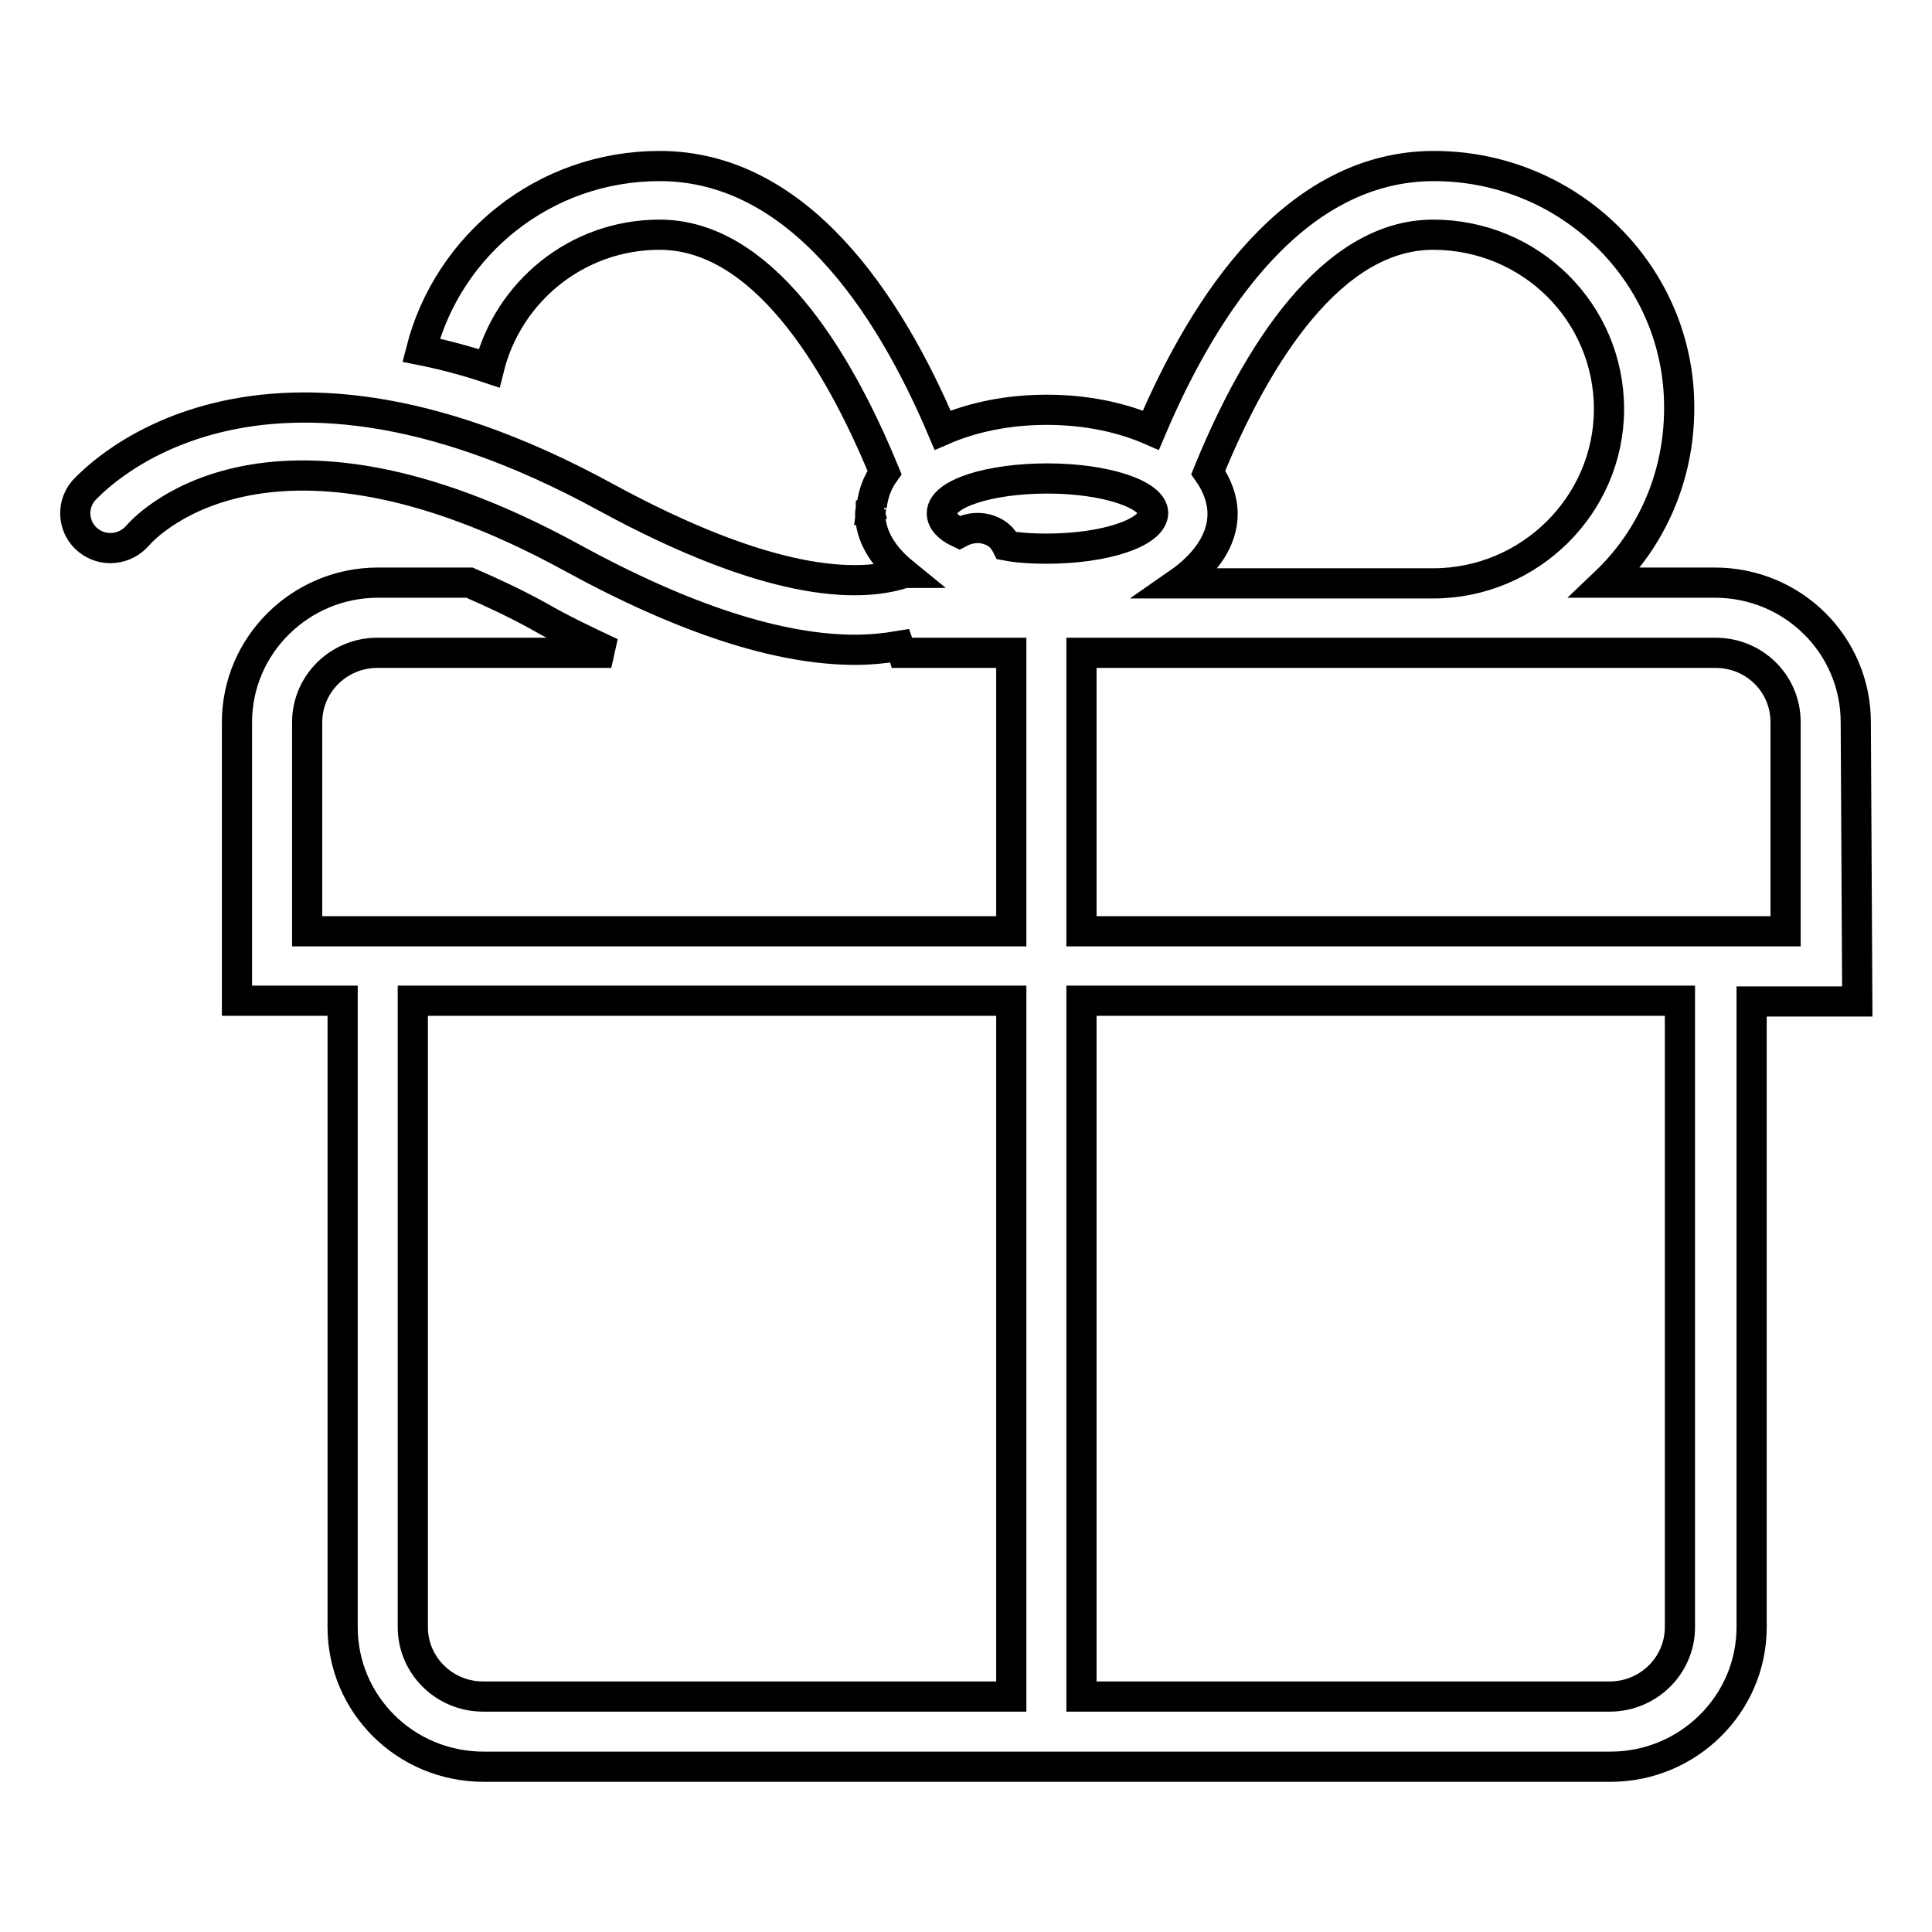 <?xml version="1.0" encoding="utf-8"?>
<!-- Svg Vector Icons : http://www.onlinewebfonts.com/icon -->
<!DOCTYPE svg PUBLIC "-//W3C//DTD SVG 1.1//EN" "http://www.w3.org/Graphics/SVG/1.1/DTD/svg11.dtd">
<svg version="1.1" xmlns="http://www.w3.org/2000/svg" xmlns:xlink="http://www.w3.org/1999/xlink" x="0px" y="0px" viewBox="0 0 256 256" enable-background="new 0 0 256 256" xml:space="preserve">
<g> <path stroke-width="4" fill-opacity="0" stroke="#000000"  d="M245.9,95.7c0-10.2-8.3-18.5-18.7-18.5h-14.5c6.1-5.8,9.8-14,9.8-23.1C222.6,36.4,208,22,190,22 c-18.3,0-30.3,18-37.5,35c-3.9-1.7-8.6-2.7-13.8-2.7c-5.2,0-9.9,1-13.8,2.7c-7.2-17-19.2-35-37.5-35c-15.3,0-28,10.4-31.6,24.4 c3,0.6,6,1.4,9,2.4c2.5-10.1,11.6-17.7,22.6-17.7c13.4,0,23.4,15.9,29.8,31.5c-1,1.4-1.5,2.9-1.7,4.5c0.5-0.1,1-0.2,1.4-0.3 c-0.6,0.2-1,0.4-1.5,0.7c0,0.2-0.1,0.3-0.1,0.5c0,3,1.7,5.7,4.4,7.9c0,0-0.1,0-0.1,0.1c-6.1,1.9-17.8,1.6-39.3-10.1 c-47.9-26.2-69-1-69.3-0.8c-1.6,2-1.3,4.9,0.7,6.5c2,1.6,4.9,1.3,6.6-0.7c0.2-0.2,16.4-19.5,57.5,3c14.8,8.1,27.4,12.2,37.5,12.2 c2,0,4-0.2,5.8-0.5c0.1,0.3,0.4,0.6,0.5,0.9H134v36.9H40.7V95.7c0-5.1,4.2-9.2,9.3-9.2h31c-3.2-1.5-6.4-3-9.7-4.9 c-3.1-1.7-6.1-3.1-9.1-4.4H50.1c-10.3,0-18.7,8.3-18.7,18.5v36.9h14v83c0,10.2,8.3,18.5,18.7,18.5h70h9.3h70 c10.3,0,18.7-8.3,18.7-18.5v-82.9h14L245.9,95.7L245.9,95.7z M134,224.8h-70c-5.1,0-9.3-4.1-9.3-9.2v-83H134V224.8L134,224.8z  M162,68.1c0-1.9-0.7-3.8-1.9-5.5c6.4-15.7,16.4-31.5,29.8-31.5c12.9,0,23.3,10.3,23.3,23.1c0,12.7-10.5,23.1-23.3,23.1h-33.8 C159.7,74.8,162,71.6,162,68.1L162,68.1z M138.7,72.7c-1.9,0-3.7-0.1-5.3-0.4c-0.4-0.8-1-1.5-1.9-1.9c-1.5-0.7-3.1-0.5-4.4,0.2 c-1.5-0.7-2.3-1.6-2.3-2.6c0-2.6,6.3-4.6,14-4.6c7.7,0,14,2.1,14,4.6C152.7,70.6,146.4,72.7,138.7,72.7L138.7,72.7z M222.6,215.6 c0,5.1-4.2,9.2-9.3,9.2h-70v-92.2h79.3V215.6L222.6,215.6z M236.6,123.4h-93.3V86.5H190h37.3c5.2,0,9.3,4.1,9.3,9.2V123.4 L236.6,123.4z"/></g>
</svg>